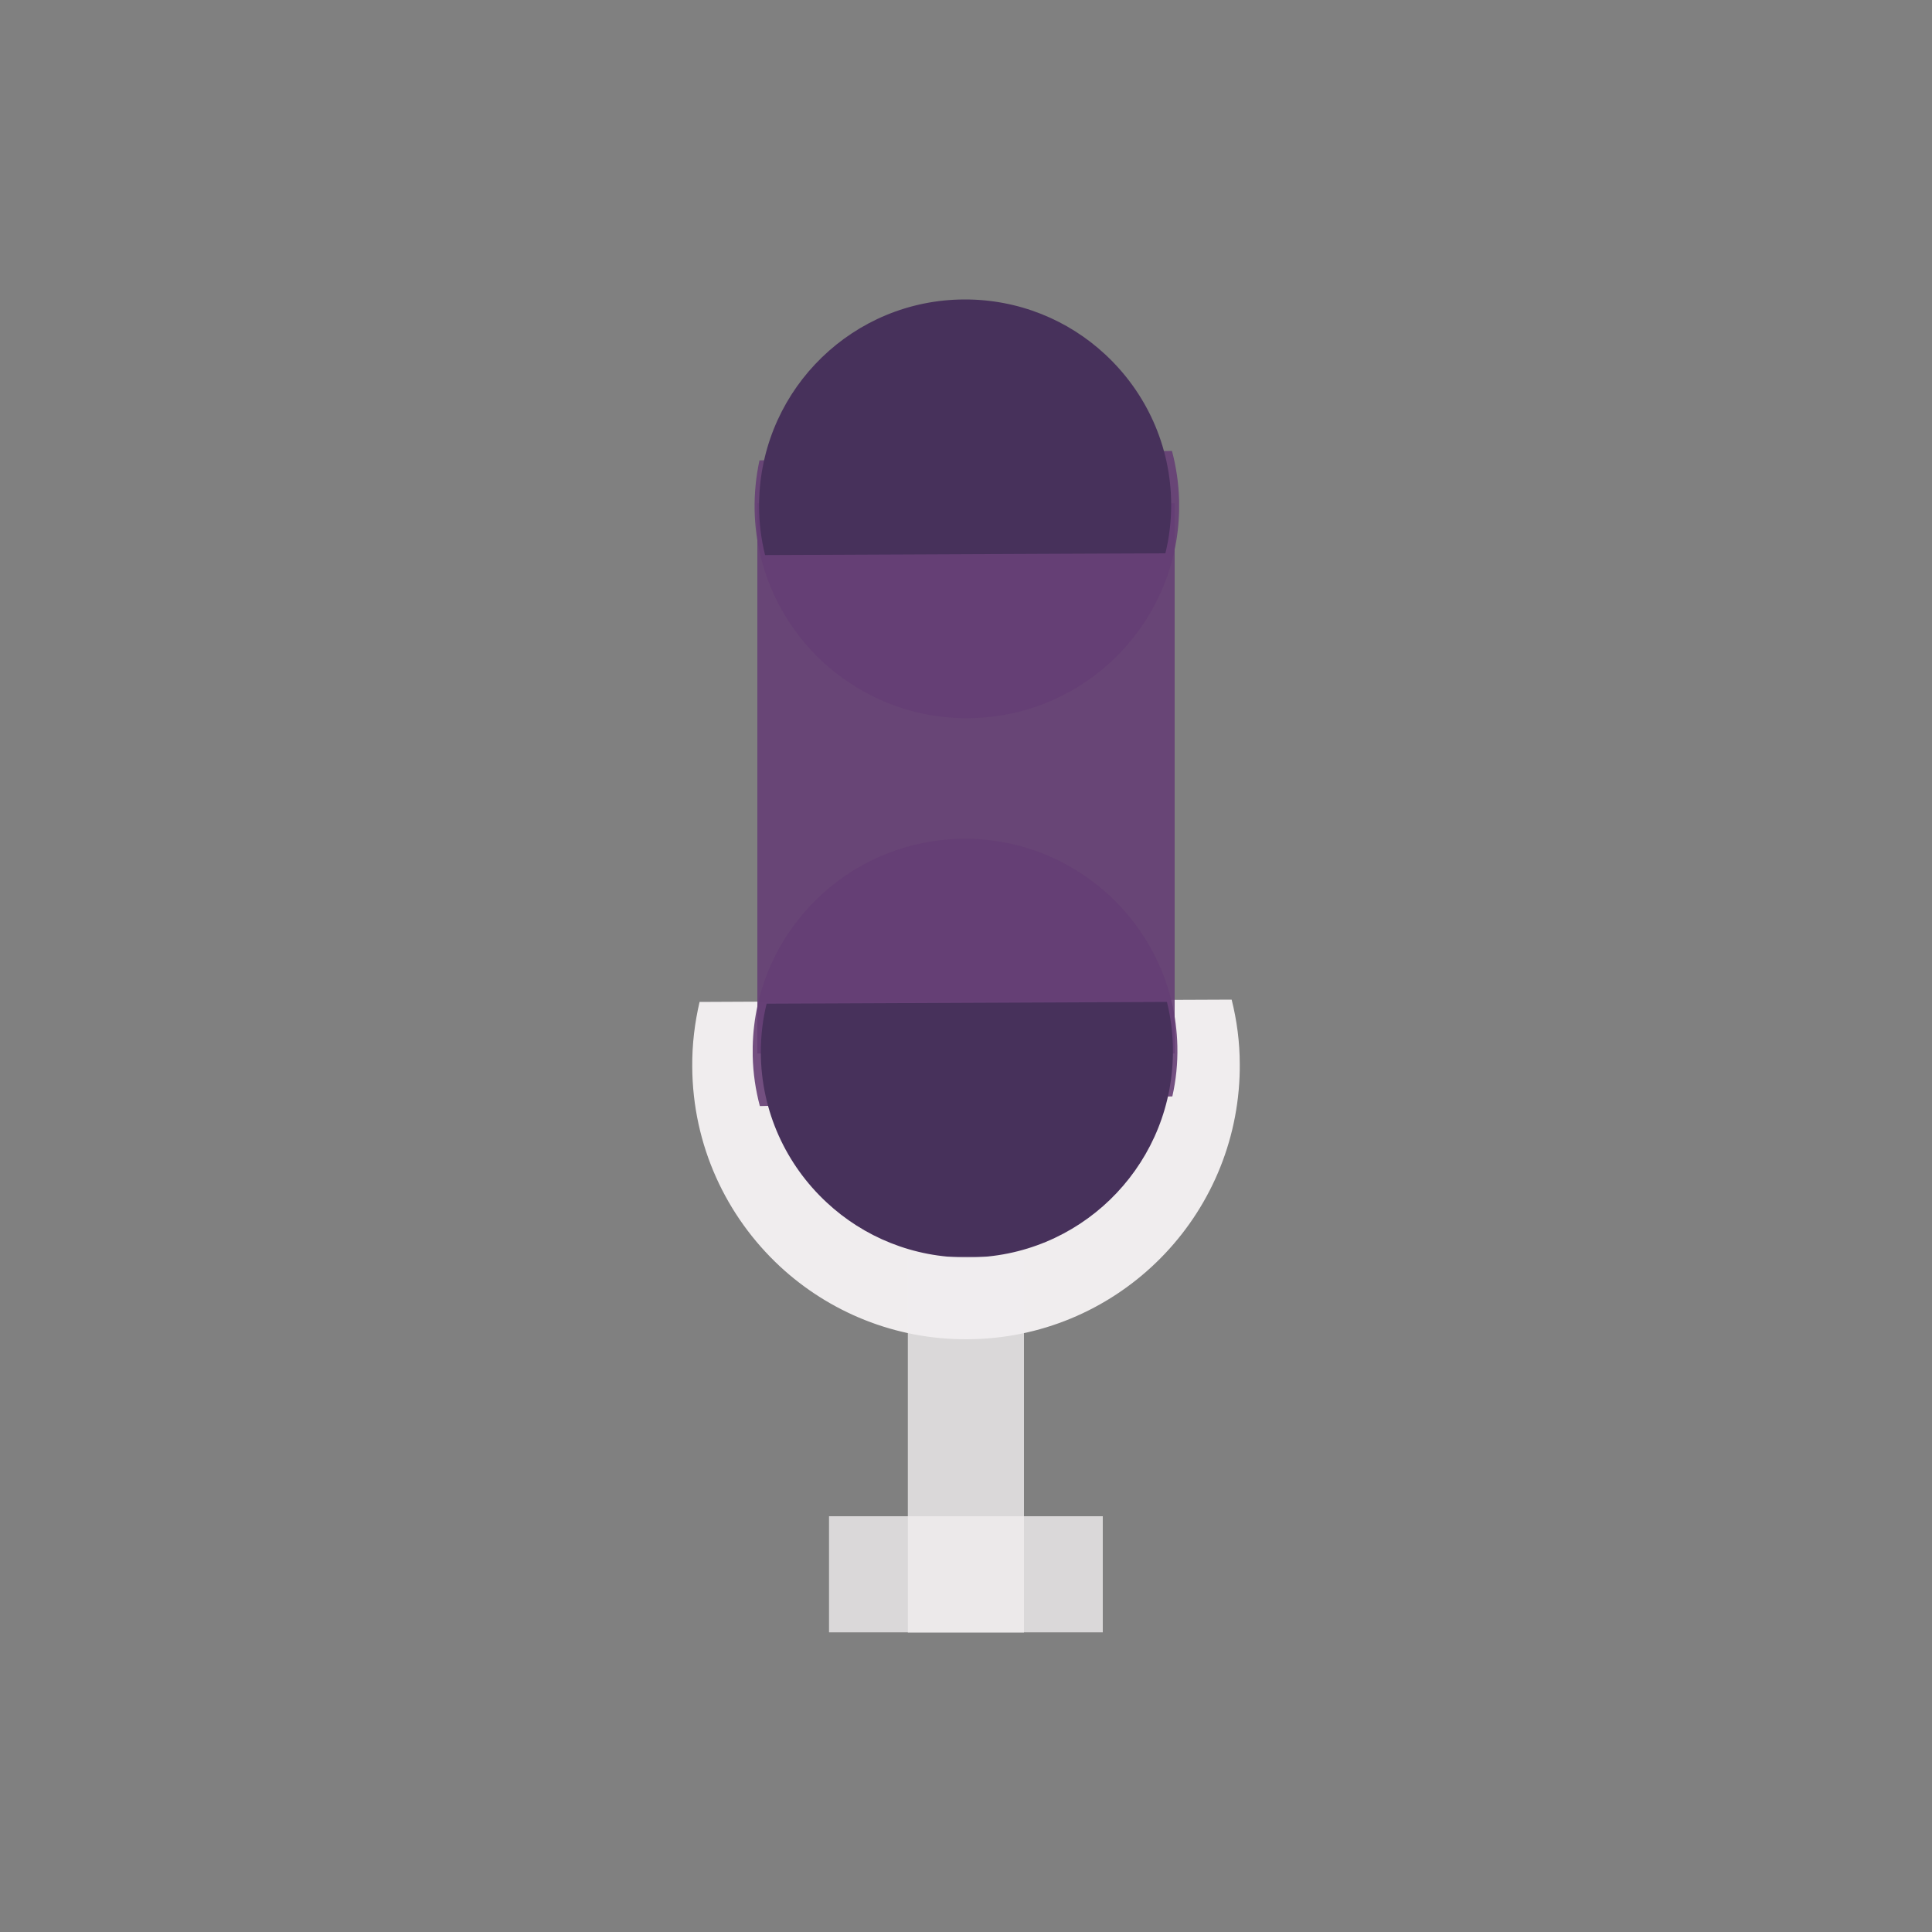 <?xml version="1.0" encoding="utf-8"?>
<!-- Generator: Adobe Illustrator 27.0.0, SVG Export Plug-In . SVG Version: 6.00 Build 0)  -->
<svg version="1.1" id="Layer_1" xmlns="http://www.w3.org/2000/svg" xmlns:xlink="http://www.w3.org/1999/xlink" x="0px" y="0px"
	 viewBox="0 0 1000 1000" style="enable-background:new 0 0 1000 1000;" xml:space="preserve">
<rect x="0" y="0" width="1000" height="1000" fill="#808080" stroke="none"/>
<style type="text/css">
	.st0{fill:#F0EDEE;}
	.st1{opacity:0.9;fill:#653E75;enable-background:new    ;}
	.st2{fill:#47315B;}
	.st3{opacity:0.8;fill:#F0EDEE;enable-background:new    ;}
</style>
<path class="st0" d="M358.3,552.1c0.2,40.8,17.6,77.5,45.3,103.3c25.4,23.6,59.6,38,97,37.8c76.2-0.3,138-60.6,141-136
	c0.1-2.1,0.1-4.2,0.1-6.3c0-11.5-1.5-22.7-4.2-33.5L426,518.3l-63.9,0.3C359.6,529.3,358.2,540.5,358.3,552.1L358.3,552.1z"/>
<rect x="392" y="260.5" class="st1" width="216" height="284.8"/>
<g>
	<path class="st1" d="M609.4,541.5c-0.7-31.6-14.8-59.8-36.7-79.4c-20.1-17.9-46.7-28.6-75.8-27.9c-59,1.4-106.1,49-107.3,107.5
		c0,1.6,0,3.3,0,4.9c0.2,9,1.5,17.6,3.7,25.9l164-3.8l49.5-1.2C608.7,559.1,609.6,550.4,609.4,541.5L609.4,541.5z"/>
	<path class="st2" d="M393.8,544.7c0.1,30.7,13.2,58.3,34.1,77.7c19.1,17.8,44.8,28.6,73,28.5c57.3-0.2,103.8-45.6,106.1-102.3
		c0.1-1.6,0.1-3.2,0.1-4.8c0-8.7-1.1-17.1-3.1-25.2l-159.1,0.7l-48.1,0.2C394.8,527.5,393.8,536,393.8,544.7L393.8,544.7z"/>
</g>
<rect x="469.9" y="650.6" class="st3" width="60.1" height="194.4"/>
<rect x="429.1" y="784.8" class="st3" width="141.7" height="60.1"/>
<g>
	<path class="st1" d="M390.6,264.4c0.7,31.6,14.8,59.8,36.6,79.4c20.1,17.9,46.7,28.6,75.8,27.9c59-1.4,106.1-49,107.3-107.5
		c0-1.6,0-3.3,0-4.9c-0.2-9-1.5-17.6-3.7-25.9l-164,3.8l-49.5,1.1C391.3,246.7,390.4,255.4,390.6,264.4L390.6,264.4z"/>
	<path class="st2" d="M606.2,261.2c-0.1-30.7-13.2-58.3-34.1-77.7c-19.1-17.8-44.8-28.6-73-28.5c-57.3,0.2-103.8,45.6-106.1,102.3
		c-0.1,1.6-0.1,3.2-0.1,4.8c0,8.7,1.1,17.1,3.1,25.2l159.1-0.7l48.1-0.2C605.2,278.3,606.2,269.8,606.2,261.2L606.2,261.2z"/>
</g>
</svg>
